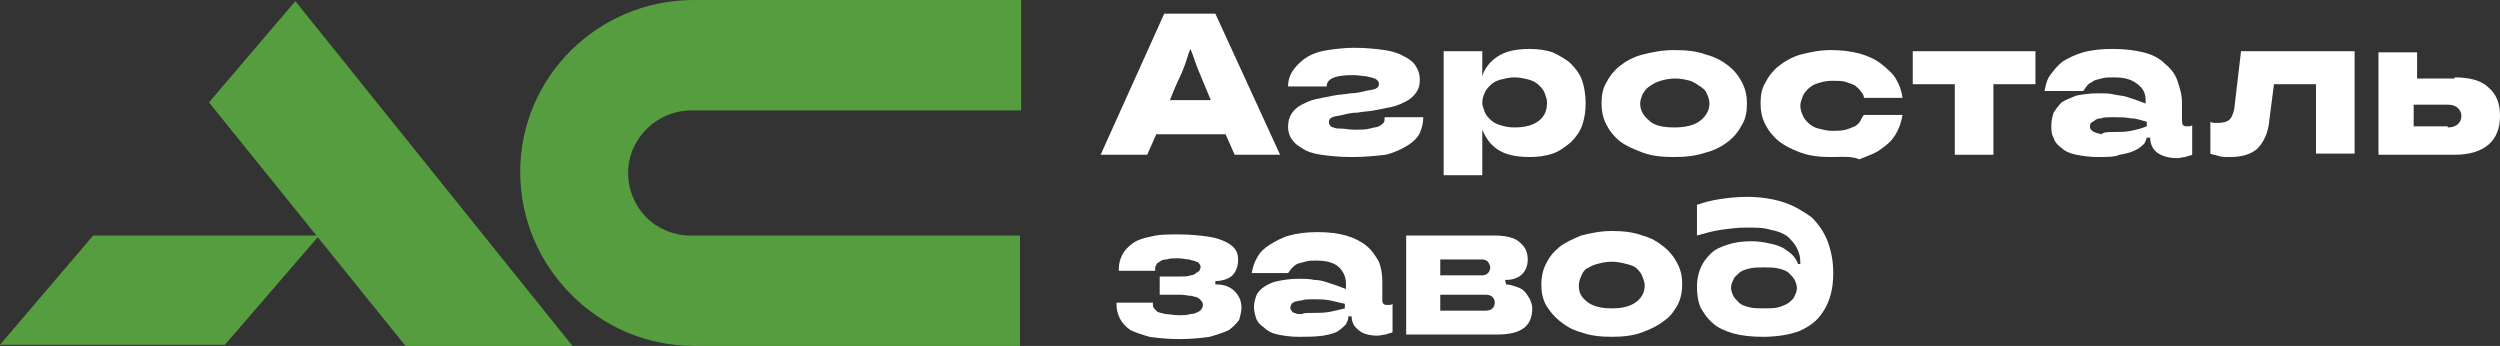 <svg width="318" height="44" viewBox="0 0 318 44" fill="none" xmlns="http://www.w3.org/2000/svg">
<rect x="0" y="0" width="318" height="44" fill="#333333" stroke="none"/>
<g clip-path="url(#clip0_24005_5341)">
<path d="M154.738 36.184C155.749 36.184 156.472 36.474 157.05 37.053C157.627 37.632 157.916 38.355 157.916 39.079C157.916 39.658 157.772 40.092 157.627 40.671C157.339 41.105 156.905 41.54 156.327 41.974C155.749 42.263 154.882 42.553 153.871 42.842C152.86 42.987 151.559 43.132 149.97 43.132C148.525 43.132 147.225 42.987 146.214 42.842C145.202 42.553 144.335 42.263 143.757 41.974C143.18 41.54 142.746 41.105 142.457 40.526C142.168 39.947 142.024 39.368 142.024 38.79V38.5H146.647V38.645C146.647 38.79 146.647 39.079 146.792 39.224C146.936 39.368 147.08 39.513 147.225 39.658C147.514 39.803 147.803 39.803 148.236 39.947C148.67 39.947 149.248 40.092 149.826 40.092C150.548 40.092 150.981 40.092 151.415 39.947C151.848 39.947 152.137 39.803 152.426 39.658C152.715 39.513 152.86 39.368 152.86 39.224C153.004 39.079 153.004 38.934 153.004 38.79C153.004 38.645 153.004 38.5 152.86 38.355C152.715 38.211 152.715 38.066 152.426 37.921C152.282 37.776 151.993 37.776 151.559 37.632C151.126 37.632 150.692 37.487 150.115 37.487H147.514V35.171H150.115C150.692 35.171 151.126 35.171 151.415 35.026C151.704 35.026 151.993 34.882 152.137 34.737C152.282 34.592 152.426 34.592 152.571 34.447C152.571 34.303 152.715 34.158 152.715 34.013C152.715 33.868 152.715 33.724 152.571 33.579C152.426 33.434 152.426 33.29 152.137 33.29C151.993 33.145 151.559 33.145 151.27 33C150.837 33 150.403 32.855 149.826 32.855C149.248 32.855 148.814 32.855 148.381 33C147.947 33 147.658 33.145 147.514 33.29C147.225 33.434 147.08 33.579 147.08 33.724C146.936 33.868 146.936 34.013 146.936 34.303V34.447H142.313V34.158C142.313 33.579 142.457 33 142.746 32.421C143.035 31.842 143.468 31.408 144.046 30.974C144.624 30.54 145.491 30.25 146.358 30.105C147.369 29.816 148.525 29.816 149.97 29.816C151.415 29.816 152.715 29.961 153.727 30.105C154.738 30.25 155.46 30.54 156.038 30.829C156.616 31.119 157.05 31.553 157.194 31.842C157.483 32.276 157.483 32.711 157.483 33.145C157.483 33.868 157.194 34.592 156.761 35.026C156.327 35.461 155.46 35.75 154.593 35.75V36.184H154.738Z" fill="white"/>
<path d="M165.14 42.842C164.129 42.842 163.262 42.697 162.54 42.553C161.817 42.408 161.239 42.118 160.806 41.684C160.373 41.395 159.939 40.961 159.795 40.526C159.65 40.092 159.506 39.513 159.506 39.079C159.506 38.5 159.65 38.066 159.795 37.632C159.939 37.197 160.373 36.763 160.806 36.474C161.239 36.184 161.817 35.895 162.54 35.75C163.262 35.605 164.129 35.461 165.14 35.461C165.863 35.461 166.585 35.461 167.163 35.605C167.741 35.605 168.319 35.75 168.752 35.895C169.186 36.039 169.619 36.184 170.053 36.329C170.486 36.474 170.775 36.618 171.209 36.763V36.039C171.209 35.316 170.92 34.592 170.342 34.013C169.764 33.434 168.752 33.145 167.452 33.145C166.874 33.145 166.441 33.145 166.007 33.289C165.574 33.434 165.285 33.434 164.996 33.579C164.707 33.724 164.562 33.868 164.273 34.158C164.129 34.303 163.985 34.592 163.84 34.737H159.217C159.361 34.013 159.506 33.434 159.939 32.711C160.228 32.132 160.806 31.553 161.528 31.119C162.251 30.684 162.973 30.25 163.985 29.961C164.996 29.671 166.152 29.526 167.597 29.526C169.041 29.526 170.197 29.671 171.209 29.961C172.22 30.25 173.087 30.684 173.809 31.263C174.532 31.842 174.965 32.566 175.398 33.289C175.687 34.013 175.832 34.882 175.832 35.895V38.066C175.832 38.355 175.832 38.5 175.976 38.645C176.121 38.789 176.265 38.789 176.554 38.789C176.843 38.789 176.988 38.789 177.132 38.645V42.263C176.843 42.408 176.554 42.408 176.265 42.553C175.976 42.553 175.543 42.697 175.254 42.697C174.098 42.697 173.231 42.408 172.798 41.974C172.22 41.539 171.931 40.961 171.931 40.237H171.497V40.382C171.497 40.671 171.353 40.961 171.209 41.25C170.92 41.539 170.631 41.829 170.197 42.118C169.764 42.408 169.041 42.553 168.319 42.697C167.163 42.842 166.296 42.842 165.14 42.842ZM166.874 39.803C167.741 39.803 168.463 39.803 169.186 39.658C169.908 39.513 170.486 39.368 171.064 39.224V38.645C170.486 38.5 169.764 38.355 169.186 38.211C168.463 38.066 167.741 38.066 167.019 38.066C166.441 38.066 166.007 38.066 165.574 38.211C165.285 38.211 164.996 38.355 164.707 38.355C164.562 38.5 164.418 38.5 164.273 38.645C164.273 38.789 164.129 38.934 164.129 39.079C164.129 39.224 164.129 39.368 164.273 39.513C164.418 39.658 164.418 39.803 164.707 39.803C164.851 39.947 165.14 39.947 165.574 39.947C165.863 39.803 166.296 39.803 166.874 39.803Z" fill="white"/>
<path d="M191.58 36.184C192.014 36.184 192.447 36.329 192.881 36.474C193.314 36.618 193.603 36.763 193.892 37.053C194.181 37.342 194.326 37.632 194.614 38.066C194.759 38.5 194.903 38.789 194.903 39.224C194.903 40.237 194.614 41.105 193.892 41.684C193.17 42.263 192.014 42.553 190.425 42.553H178.866V29.96H190.136C191.58 29.96 192.736 30.25 193.314 30.829C194.037 31.408 194.326 32.132 194.326 33C194.326 33.868 194.037 34.447 193.603 34.882C193.17 35.316 192.447 35.605 191.58 35.605H191.436L191.58 36.184ZM183.201 33.145V35.026H188.546C188.835 35.026 189.124 34.882 189.269 34.737C189.413 34.592 189.558 34.303 189.558 34.013C189.558 33.724 189.413 33.579 189.269 33.289C189.124 33.145 188.835 33 188.546 33H183.201V33.145ZM188.98 39.513C189.413 39.513 189.702 39.368 189.847 39.224C189.991 39.079 190.136 38.789 190.136 38.5C190.136 38.21 189.991 37.921 189.847 37.776C189.702 37.632 189.413 37.487 188.98 37.487H183.201V39.513H188.98Z" fill="white"/>
<path d="M205.017 42.842C203.572 42.842 202.272 42.697 201.116 42.263C199.96 41.974 199.093 41.395 198.371 40.816C197.648 40.237 197.07 39.513 196.637 38.789C196.204 37.921 196.059 37.197 196.059 36.184C196.059 35.316 196.204 34.447 196.637 33.579C197.07 32.71 197.504 32.131 198.371 31.408C199.093 30.829 200.105 30.395 201.116 29.96C202.272 29.671 203.572 29.381 205.017 29.381C206.462 29.381 207.762 29.526 208.918 29.96C210.074 30.25 210.941 30.829 211.663 31.408C212.385 31.987 212.963 32.71 213.397 33.579C213.83 34.447 213.975 35.171 213.975 36.184C213.975 37.052 213.83 37.921 213.397 38.789C212.963 39.513 212.53 40.237 211.663 40.816C210.941 41.395 210.074 41.829 208.918 42.263C207.762 42.697 206.462 42.842 205.017 42.842ZM205.017 39.224C206.462 39.224 207.473 38.934 208.195 38.355C208.918 37.776 209.207 37.052 209.207 36.329C209.207 35.895 209.062 35.605 208.918 35.171C208.773 34.737 208.484 34.447 208.195 34.158C207.906 33.868 207.473 33.724 206.895 33.579C206.317 33.434 205.739 33.289 205.017 33.289C204.294 33.289 203.717 33.434 203.139 33.579C202.561 33.724 202.127 34.013 201.838 34.158C201.549 34.302 201.26 34.737 201.116 35.171C200.971 35.46 200.827 35.895 200.827 36.329C200.827 37.197 201.116 37.776 201.838 38.355C202.561 38.934 203.572 39.224 205.017 39.224Z" fill="white"/>
<path d="M224.233 42.842C222.788 42.842 221.488 42.697 220.476 42.408C219.465 42.118 218.453 41.684 217.876 41.105C217.153 40.526 216.72 39.803 216.286 39.079C215.997 38.355 215.853 37.487 215.853 36.474C215.853 35.605 215.997 34.882 216.286 34.158C216.575 33.434 217.009 32.855 217.587 32.276C218.164 31.697 218.887 31.408 219.754 31.119C220.621 30.829 221.632 30.684 222.788 30.684C223.655 30.684 224.522 30.829 225.1 30.974C225.822 31.119 226.255 31.263 226.833 31.553C227.267 31.842 227.7 32.132 227.989 32.421C228.278 32.711 228.567 33.145 228.711 33.579H229V33.29C229 32.711 228.856 32.132 228.567 31.553C228.278 30.974 227.845 30.54 227.411 30.105C226.833 29.671 226.111 29.382 225.244 29.237C224.377 28.947 223.366 28.947 222.065 28.947C221.054 28.947 219.898 29.092 218.887 29.237C217.876 29.382 216.864 29.671 215.853 29.961V26.053C216.72 25.763 217.731 25.474 218.742 25.329C219.754 25.184 220.91 25.04 222.21 25.04C224.088 25.04 225.677 25.329 226.978 25.763C228.278 26.197 229.434 26.921 230.445 27.645C231.312 28.513 232.035 29.526 232.468 30.684C232.901 31.842 233.19 33.145 233.19 34.737C233.19 36.763 232.757 38.355 231.89 39.658C231.168 40.816 230.156 41.54 228.856 42.118C227.7 42.553 226.111 42.842 224.233 42.842ZM224.377 39.224C225.1 39.224 225.677 39.224 226.255 39.079C226.689 38.934 227.122 38.79 227.556 38.5C227.845 38.211 228.134 38.066 228.278 37.632C228.423 37.342 228.567 37.053 228.567 36.618C228.567 36.329 228.423 35.895 228.278 35.605C228.134 35.316 227.845 35.026 227.556 34.737C227.267 34.447 226.833 34.303 226.255 34.158C225.677 34.013 225.1 34.013 224.377 34.013C223.655 34.013 223.077 34.013 222.499 34.158C221.921 34.303 221.488 34.447 221.199 34.737C220.91 35.026 220.621 35.171 220.476 35.605C220.332 35.895 220.187 36.184 220.187 36.618C220.187 36.908 220.332 37.342 220.476 37.632C220.621 37.921 220.91 38.211 221.199 38.5C221.488 38.79 221.921 38.934 222.499 39.079C223.077 39.224 223.655 39.224 224.377 39.224Z" fill="white"/>
<path d="M157.049 19.684L155.894 17.079H147.08L145.925 19.684H140.001L148.092 1.737H154.593L162.829 19.684H157.049ZM148.67 12.737H154.015L152.571 9.263C152.137 8.25 151.848 7.382 151.704 6.803C151.704 6.368 151.704 5.645 151.704 5.066V4.921H151.27V5.066C151.27 5.645 151.126 6.224 151.126 6.947C150.981 7.526 150.692 8.395 150.259 9.408L148.67 12.737Z" fill="white"/>
<path d="M171.931 19.974C170.342 19.974 169.041 19.829 168.03 19.684C167.019 19.54 166.152 19.25 165.574 18.816C164.996 18.526 164.562 18.092 164.274 17.658C163.985 17.224 163.84 16.645 163.84 16.211C163.84 15.487 163.985 14.908 164.274 14.474C164.562 14.04 164.996 13.605 165.574 13.316C166.152 13.027 166.73 12.737 167.452 12.592C168.174 12.447 168.897 12.303 169.619 12.158C170.342 12.013 171.064 12.013 171.786 11.869C172.509 11.869 173.087 11.724 173.665 11.579C174.243 11.434 174.676 11.434 174.965 11.29C175.254 11.145 175.398 11 175.398 10.711C175.398 10.566 175.398 10.421 175.254 10.277C175.11 10.132 174.965 9.987 174.821 9.987C174.532 9.842 174.243 9.842 173.809 9.698C173.376 9.698 172.798 9.553 172.075 9.553C169.908 9.553 168.752 9.987 168.752 11H163.84C163.84 10.132 164.129 9.408 164.562 8.829C164.996 8.25 165.574 7.671 166.296 7.237C167.019 6.803 167.886 6.513 168.897 6.369C169.908 6.224 171.064 6.079 172.22 6.079C173.809 6.079 175.11 6.224 176.121 6.369C177.132 6.513 177.999 6.803 178.721 7.237C179.299 7.526 179.877 7.961 180.166 8.54C180.455 8.974 180.6 9.553 180.6 10.132C180.6 10.855 180.455 11.29 180.166 11.724C179.877 12.158 179.444 12.592 178.866 12.882C178.288 13.171 177.71 13.461 176.988 13.605C176.265 13.75 175.543 13.895 174.821 14.04C174.098 14.184 173.376 14.184 172.653 14.329C171.931 14.329 171.353 14.474 170.775 14.619C170.197 14.763 169.764 14.763 169.475 14.908C169.186 15.053 169.041 15.197 169.041 15.487C169.041 15.632 169.041 15.777 169.186 15.921C169.186 16.066 169.475 16.211 169.619 16.211C169.908 16.355 170.197 16.355 170.631 16.355C171.064 16.355 171.642 16.5 172.364 16.5C173.087 16.5 173.665 16.5 174.243 16.355C174.676 16.211 175.11 16.211 175.398 16.066C175.687 15.921 175.832 15.777 175.976 15.632C176.121 15.487 176.121 15.197 176.121 15.053V14.908H181.033V15.053C181.033 15.632 180.889 16.211 180.6 16.934C180.311 17.513 179.733 18.092 179.01 18.526C178.288 18.961 177.421 19.395 176.265 19.684C174.965 19.829 173.665 19.974 171.931 19.974Z" fill="white"/>
<path d="M212.963 19.974C211.374 19.974 210.074 19.829 208.918 19.395C207.762 18.961 206.751 18.526 206.028 17.948C205.306 17.369 204.728 16.645 204.294 15.777C203.861 14.908 203.717 14.04 203.717 13.171C203.717 12.158 203.861 11.29 204.294 10.566C204.728 9.698 205.306 8.974 206.028 8.395C206.751 7.816 207.762 7.237 208.918 6.948C210.074 6.658 211.374 6.369 212.963 6.369C214.553 6.369 215.853 6.513 217.009 6.948C218.165 7.237 219.176 7.816 219.898 8.395C220.621 8.974 221.199 9.698 221.632 10.566C222.065 11.434 222.21 12.303 222.21 13.171C222.21 14.184 222.065 15.053 221.632 15.777C221.199 16.645 220.621 17.369 219.898 17.948C219.176 18.526 218.165 19.105 217.009 19.395C215.708 19.829 214.408 19.974 212.963 19.974ZM212.963 16.211C214.408 16.211 215.564 15.921 216.286 15.342C217.009 14.763 217.442 14.04 217.442 13.171C217.442 12.737 217.298 12.303 217.153 12.013C217.009 11.579 216.72 11.29 216.286 11C215.853 10.711 215.419 10.421 214.986 10.277C214.408 10.132 213.83 9.987 213.108 9.987C212.385 9.987 211.663 10.132 211.229 10.277C210.652 10.421 210.218 10.711 209.785 11C209.351 11.29 209.207 11.579 208.918 12.013C208.773 12.448 208.629 12.737 208.629 13.171C208.629 14.04 209.062 14.763 209.785 15.342C210.363 15.921 211.374 16.211 212.963 16.211Z" fill="white"/>
<path d="M232.901 19.974C231.457 19.974 230.156 19.829 229 19.395C227.845 18.961 226.978 18.526 226.255 17.948C225.533 17.369 224.955 16.645 224.522 15.777C224.088 14.908 223.944 14.04 223.944 13.171C223.944 12.158 224.088 11.29 224.522 10.566C224.955 9.698 225.533 8.974 226.255 8.395C226.978 7.816 227.989 7.237 229 6.948C230.156 6.658 231.457 6.369 232.901 6.369C234.202 6.369 235.358 6.513 236.513 6.803C237.525 7.092 238.536 7.527 239.258 8.105C239.981 8.684 240.703 9.263 241.137 9.987C241.57 10.711 241.859 11.434 242.004 12.448H237.091C237.091 12.158 236.947 11.869 236.658 11.579C236.513 11.29 236.224 11.145 235.935 10.855C235.646 10.711 235.213 10.566 234.78 10.421C234.346 10.277 233.768 10.277 233.046 10.277C232.323 10.277 231.746 10.421 231.312 10.566C230.734 10.711 230.301 11 230.012 11.29C229.723 11.579 229.434 11.869 229.289 12.303C229.145 12.737 229 13.027 229 13.461C229 13.895 229.145 14.329 229.289 14.619C229.434 15.053 229.723 15.342 230.012 15.632C230.301 15.921 230.734 16.211 231.312 16.355C231.89 16.5 232.468 16.645 233.046 16.645C233.624 16.645 234.202 16.645 234.78 16.5C235.213 16.355 235.646 16.211 235.935 16.066C236.224 15.921 236.513 15.632 236.658 15.342C236.802 15.053 236.947 14.763 237.091 14.619H242.004C241.859 15.487 241.57 16.355 241.137 17.079C240.703 17.803 240.125 18.382 239.258 18.961C238.536 19.54 237.525 19.829 236.513 20.263C235.502 19.829 234.202 19.974 232.901 19.974Z" fill="white"/>
<path d="M248.65 19.684V10.711H243.304V6.513H258.908V10.711H253.562V19.684H248.65Z" fill="white"/>
<path d="M266.854 19.974C265.843 19.974 264.831 19.829 264.109 19.684C263.387 19.539 262.664 19.25 262.231 18.816C261.797 18.526 261.364 18.092 261.219 17.513C260.93 17.079 260.93 16.5 260.93 15.921C260.93 15.342 261.075 14.763 261.219 14.329C261.508 13.895 261.797 13.46 262.231 13.026C262.664 12.737 263.387 12.447 264.109 12.158C264.831 12.013 265.843 11.868 266.854 11.868C267.577 11.868 268.299 11.868 268.877 12.013C269.455 12.158 270.033 12.158 270.466 12.303C270.9 12.447 271.333 12.592 271.766 12.737C272.2 12.882 272.489 13.026 272.922 13.171V12.737C272.922 11.868 272.633 11.289 271.911 10.71C271.189 10.132 270.322 9.842 268.877 9.842C268.299 9.842 267.721 9.842 267.288 9.987C266.854 10.132 266.421 10.132 266.132 10.421C265.843 10.566 265.554 10.71 265.409 11C265.265 11.145 265.12 11.434 264.976 11.579H260.064C260.208 10.855 260.353 10.132 260.786 9.553C261.219 8.974 261.653 8.395 262.375 7.816C263.098 7.382 263.965 6.947 264.976 6.658C265.987 6.368 267.288 6.224 268.732 6.224C270.177 6.224 271.477 6.368 272.633 6.658C273.789 6.947 274.656 7.382 275.378 8.105C276.101 8.684 276.679 9.408 276.968 10.276C277.257 11.145 277.546 12.013 277.546 13.026V15.197C277.546 15.487 277.546 15.776 277.69 15.921C277.835 16.066 277.979 16.066 278.268 16.066C278.557 16.066 278.701 16.066 278.846 15.921V19.684C278.557 19.829 278.268 19.829 277.979 19.974C277.69 19.974 277.257 20.118 276.968 20.118C275.812 20.118 274.945 19.829 274.367 19.395C273.789 18.96 273.5 18.237 273.5 17.513H273.067V17.368C273.067 17.658 272.922 17.947 272.778 18.237C272.489 18.526 272.2 18.816 271.622 19.105C271.044 19.395 270.466 19.539 269.599 19.684C269.021 19.974 268.01 19.974 266.854 19.974ZM268.732 16.789C269.599 16.789 270.466 16.789 271.044 16.645C271.766 16.5 272.344 16.355 273.067 16.066V15.487C272.489 15.342 271.766 15.053 271.044 15.053C270.322 14.908 269.599 14.908 268.732 14.908C268.154 14.908 267.577 14.908 267.288 15.053C266.854 15.053 266.565 15.197 266.421 15.342C266.276 15.487 266.132 15.487 265.987 15.632C265.843 15.776 265.843 15.921 265.843 16.066C265.843 16.21 265.843 16.355 265.987 16.5C266.132 16.645 266.276 16.789 266.421 16.789C266.565 16.934 266.854 16.934 267.288 17.079C267.577 16.789 268.154 16.789 268.732 16.789Z" fill="white"/>
<path d="M283.614 19.974C283.036 19.974 282.603 19.974 282.169 19.829C281.736 19.684 281.447 19.684 281.158 19.54V15.487C281.302 15.632 281.591 15.632 281.736 15.632C281.88 15.632 282.025 15.632 282.169 15.632C282.747 15.632 283.325 15.487 283.614 15.197C283.903 14.908 284.047 14.474 284.192 13.895L285.059 6.513H299.507V19.54H294.594V10.711H289.249L288.671 15.197C288.526 16.934 287.948 18.092 287.081 18.961C286.214 19.684 285.059 19.974 283.614 19.974Z" fill="white"/>
<path d="M312.221 9.842C314.244 9.842 315.688 10.276 316.555 11.145C317.567 12.013 318 13.171 318 14.763C318 16.21 317.567 17.513 316.555 18.381C315.544 19.25 314.099 19.684 312.221 19.684H302.541V6.658H307.453V9.987H312.221V9.842ZM311.354 16.21C311.932 16.21 312.365 16.066 312.654 15.776C312.943 15.487 313.088 15.197 313.088 14.763C313.088 14.329 312.943 14.039 312.654 13.75C312.365 13.46 311.932 13.316 311.354 13.316H307.02V16.066H311.354V16.21Z" fill="white"/>
<path d="M201.26 10.276C200.971 9.408 200.393 8.684 199.816 8.105C199.238 7.526 198.371 7.092 197.504 6.658C196.637 6.368 195.626 6.224 194.614 6.224C192.88 6.224 191.436 6.513 190.424 7.237C189.557 7.816 188.835 8.684 188.546 9.697V6.513H183.634V22.289H188.546V16.5C188.98 17.513 189.557 18.381 190.424 18.96C191.436 19.684 192.88 19.974 194.614 19.974C195.626 19.974 196.637 19.829 197.504 19.539C198.371 19.25 199.093 18.671 199.816 18.092C200.393 17.513 200.971 16.789 201.26 15.921C201.549 15.053 201.694 14.184 201.694 13.171C201.694 12.158 201.549 11.145 201.26 10.276ZM195.77 15.342C195.048 15.921 194.036 16.21 192.592 16.21C191.869 16.21 191.291 16.066 190.858 15.921C190.28 15.776 189.846 15.487 189.557 15.197C189.268 14.908 188.98 14.618 188.835 14.184C188.691 13.75 188.546 13.46 188.546 13.026C188.546 12.592 188.691 12.158 188.835 11.868C188.98 11.434 189.268 11.145 189.557 10.855C189.846 10.566 190.28 10.276 190.858 10.132C191.436 9.987 192.014 9.842 192.592 9.842C193.314 9.842 193.892 9.987 194.47 10.132C195.048 10.276 195.481 10.566 195.77 10.855C196.059 11.145 196.348 11.434 196.492 11.868C196.637 12.303 196.781 12.592 196.781 13.026C196.781 14.039 196.492 14.763 195.77 15.342Z" fill="white"/>
<path d="M146.792 16.5L148.814 12.737L151.415 6.224L154.16 12.737L155.605 7.961L153.149 3.763H149.392C149.392 3.763 147.369 9.118 147.369 9.263C147.225 9.553 146.792 16.5 146.792 16.5Z" fill="white"/>
<path d="M0 43.855H28.607L40.599 29.96H11.847L0 43.855Z" fill="#569D3F"/>
<path d="M37.565 0.145L26.584 13.026L51.579 44H72.818L37.565 0.145Z" fill="#569D3F"/>
<path d="M79.897 22C79.897 24.171 80.764 26.197 82.209 27.645C83.654 29.092 85.677 29.96 87.844 29.96H129.743V44H88.277C82.209 44 76.719 41.539 72.673 37.487C68.628 33.434 66.172 27.934 66.172 21.855C66.172 9.842 75.996 0 88.277 0H129.887V14.04H87.988C83.509 14.04 79.897 17.658 79.897 22Z" fill="#569D3F"/>
</g>
<defs>
<clipPath id="clip0_24005_5341">
<rect width="318" height="44" fill="white"/>
</clipPath>
</defs>
</svg>
